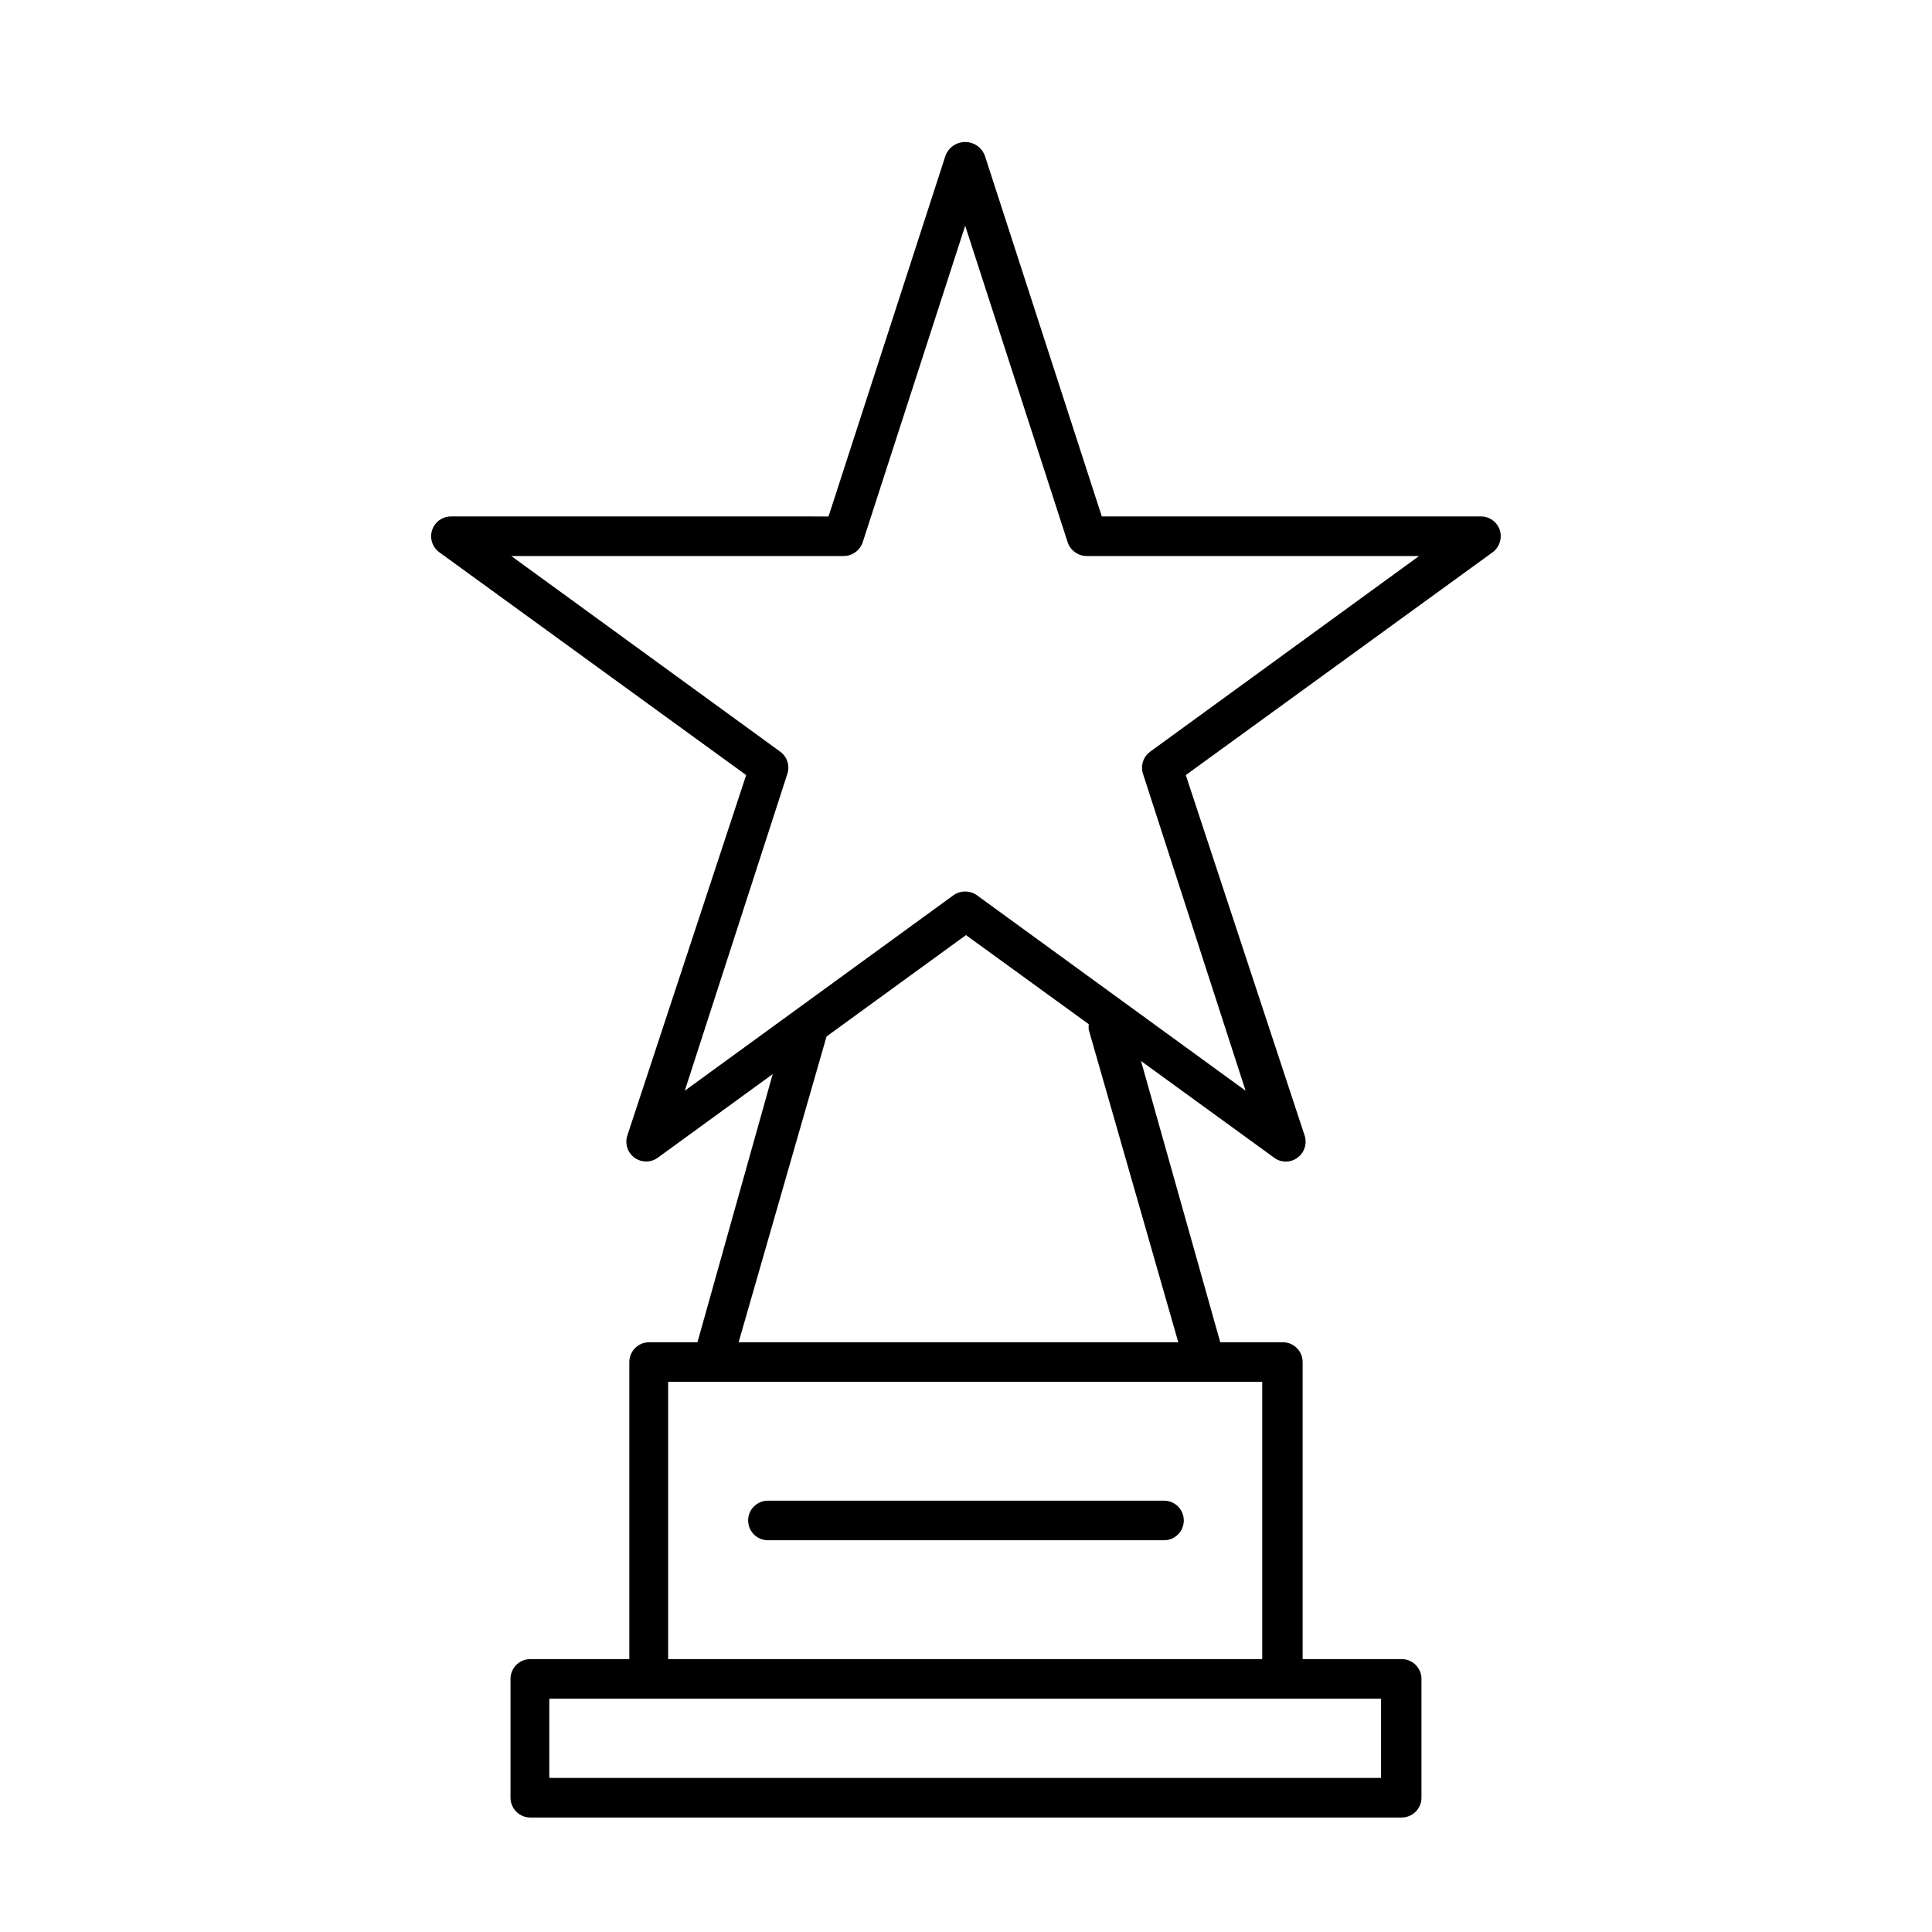 <?xml version="1.0" encoding="UTF-8"?>
<!-- Uploaded to: ICON Repo, www.iconrepo.com, Generator: ICON Repo Mixer Tools -->
<svg fill="#000000" width="800px" height="800px" version="1.1" viewBox="144 144 512 512" xmlns="http://www.w3.org/2000/svg">
 <path d="m541.48 284.54c-0.691-2.199-2.734-3.688-5.039-3.676h-100.45l-30.965-95.516v0.004c-0.781-2.227-2.887-3.719-5.246-3.719-2.363 0-4.465 1.492-5.25 3.719l-30.965 95.516-100.02-0.004c-2.301-0.016-4.344 1.465-5.043 3.656-0.695 2.191 0.113 4.582 2 5.898l81.238 58.988-31.488 95.516v-0.004c-0.711 2.16 0.051 4.535 1.891 5.879 1.844 1.348 4.348 1.348 6.191 0l30.438-22.148-19.941 71.059h-12.805c-2.898 0-5.25 2.348-5.25 5.246v78.719l-26.238 0.004c-2.898 0-5.25 2.348-5.25 5.246v31.488c0 1.395 0.555 2.727 1.539 3.711s2.316 1.539 3.711 1.539h230.91c1.395 0 2.727-0.555 3.711-1.539 0.984-0.984 1.539-2.316 1.539-3.711v-31.488c0-1.391-0.555-2.727-1.539-3.711-0.984-0.984-2.316-1.535-3.711-1.535h-26.238v-78.723c0-1.391-0.555-2.727-1.539-3.711-0.98-0.98-2.316-1.535-3.711-1.535h-16.582l-20.992-74.523 35.266 25.609v0.004c1.836 1.379 4.359 1.379 6.195 0 1.836-1.344 2.598-3.719 1.887-5.879l-31.488-95.516 81.238-58.988 0.004 0.004c1.848-1.336 2.648-3.695 1.992-5.879zm-31.488 309.63v20.992h-220.42v-20.992zm-31.488-83.969v73.473h-157.44v-73.473zm-22.25-10.496h-116.51l23.301-81.031 36.949-26.867 32.539 23.617-0.004-0.004c-0.051 0.492-0.051 0.984 0 1.473zm-7.453-156.5c-1.836 1.344-2.602 3.715-1.891 5.879l27.184 83.969-71.27-51.852h0.004c-1.832-1.266-4.254-1.266-6.086 0l-71.27 51.852 27.184-83.969c0.711-2.164-0.051-4.535-1.887-5.879l-71.27-51.852h88.062c2.266-0.004 4.281-1.43 5.039-3.566l27.184-83.969 27.184 83.969c0.754 2.137 2.773 3.562 5.039 3.566h88.062zm-101.29 208.98h104.96c2.898 0 5.246-2.352 5.246-5.25 0-2.898-2.348-5.246-5.246-5.246h-104.96c-2.898 0-5.25 2.348-5.25 5.246 0 2.898 2.352 5.25 5.25 5.25z"/>
</svg>